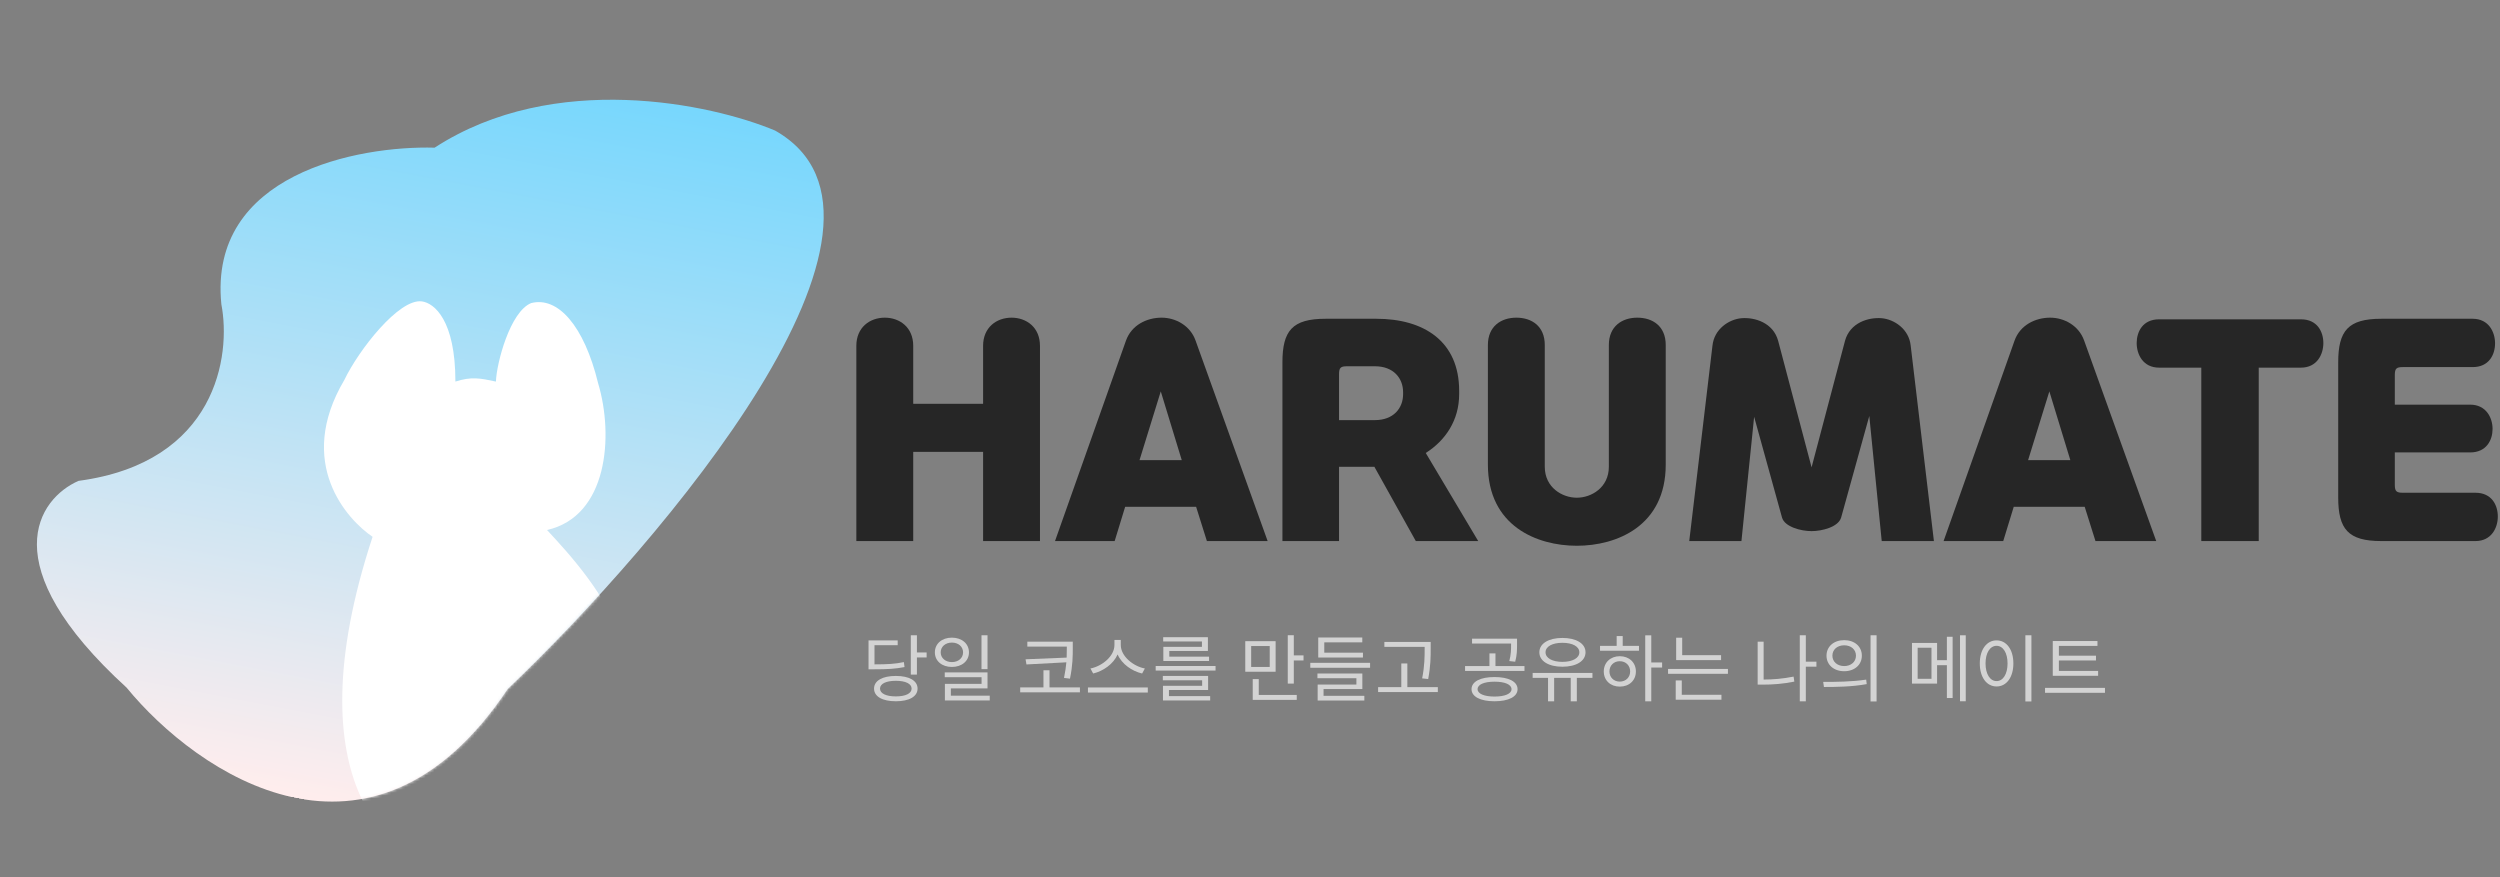 <svg width="872" height="306" viewBox="0 0 872 306" fill="none" xmlns="http://www.w3.org/2000/svg">
<rect x="0" y="0" width="872" height="306" fill="#808080" stroke="none"/>
<path d="M342.902 188.724V157.612H318.533V188.724H298.691V120.625C298.691 114.172 303.411 110.801 308.612 110.801C313.814 110.801 318.533 114.172 318.533 120.625V140.853H342.902V120.625C342.902 114.172 347.622 110.801 352.823 110.801C358.025 110.801 362.744 114.172 362.744 120.625V188.724H342.902Z" fill="#262626"/>
<path d="M367.988 188.724L392.742 118.795C394.668 113.401 399.966 110.801 405.167 110.801C410.08 110.801 415.185 113.594 417.015 118.795L442.154 188.724L420.964 188.724L417.207 176.78H392.453L388.793 188.724H367.988ZM404.878 136.518L397.462 160.502L412.199 160.502L404.878 136.518Z" fill="#262626"/>
<path d="M508.955 137.481C508.955 146.632 504.139 153.663 497.301 157.998L515.601 188.724H493.833L479.385 162.814H467.056V188.724H447.31V126.404C447.31 115.328 450.778 111.186 462.336 111.186H480.059C496.723 111.186 508.955 119.084 508.955 136.325V137.481ZM467.056 130.546V146.535H479.578C486.031 146.535 489.402 142.394 489.402 137.481V136.807C489.402 131.895 486.031 127.753 479.578 127.753H469.849C467.634 127.753 467.056 128.235 467.056 130.546Z" fill="#262626"/>
<path d="M561.165 162.814V120.336C561.165 113.787 565.789 110.801 571.086 110.801C576.48 110.801 581.007 113.787 581.007 120.336V162.043C581.007 183.522 563.862 190.361 549.992 190.361C536.122 190.361 518.977 183.522 518.977 162.043V120.336C518.977 113.787 523.601 110.801 528.898 110.801C534.292 110.801 538.819 113.787 538.819 120.336V162.814C538.819 170.038 544.887 173.601 549.992 173.601C555.097 173.601 561.165 170.038 561.165 162.814Z" fill="#262626"/>
<path d="M631.878 185.256C628.218 185.256 622.535 183.811 621.572 180.536L611.843 145.38L607.413 188.724H589.208L597.299 120.625C597.877 114.75 603.078 111.379 607.413 110.993C612.036 110.608 618.489 112.534 620.223 118.892L631.878 163.006L643.533 118.892C645.266 112.534 651.72 110.608 656.343 110.993C660.678 111.379 665.879 114.75 666.457 120.625L674.548 188.724H656.343L652.009 145.091L642.184 180.536C641.221 183.811 635.538 185.256 631.878 185.256Z" fill="#262626"/>
<path d="M677.924 188.724L702.679 118.795C704.605 113.401 709.903 110.801 715.104 110.801C720.016 110.801 725.121 113.594 726.951 118.795L752.091 188.724H730.9L727.144 176.78H702.39L698.729 188.724H677.924ZM714.815 136.518L707.398 160.502H722.135L714.815 136.518Z" fill="#262626"/>
<path d="M787.847 188.724L767.812 188.724V128.235H753.075C747.489 128.235 745.273 123.611 745.273 119.662C745.273 115.713 747.392 111.379 753.075 111.379L802.584 111.379C808.267 111.379 810.386 115.713 810.386 119.662C810.386 123.611 808.17 128.235 802.584 128.235H787.847V188.724Z" fill="#262626"/>
<path d="M835.311 130.835V141.141H861.607C867.193 141.141 869.409 145.765 869.409 149.618C869.409 153.47 867.29 157.805 861.607 157.805H835.311V169.074C835.311 171.386 835.889 171.868 838.105 171.868H863.437C869.12 171.868 871.239 176.202 871.239 180.151C871.239 184.1 869.024 188.724 863.437 188.724H830.592C819.033 188.724 815.566 184.582 815.566 173.505V126.404C815.566 115.328 819.033 111.186 830.592 111.186H862.474C868.06 111.186 870.276 115.809 870.276 119.758C870.276 123.708 868.157 128.042 862.474 128.042H838.105C835.889 128.042 835.311 128.524 835.311 130.835Z" fill="#262626"/>
<path d="M315.271 230.938L315.503 232.659C312.343 233.301 309.595 233.455 304.74 233.455H302.942V223.361H313.114V225.056H305.023V231.734C309.595 231.734 312.24 231.58 315.271 230.938ZM312.472 242.907C315.862 242.907 317.968 241.88 317.968 240.184C317.968 238.489 315.862 237.462 312.472 237.462C309.056 237.462 306.949 238.489 306.949 240.184C306.949 241.88 309.056 242.907 312.472 242.907ZM312.472 235.767C317.121 235.767 320.049 237.41 320.049 240.184C320.049 242.959 317.121 244.602 312.472 244.602C307.797 244.602 304.869 242.959 304.869 240.184C304.869 237.41 307.797 235.767 312.472 235.767ZM319.818 227.573H323.208V229.32H319.818V235.304H317.686V221.588H319.818V227.573Z" fill="#D3D3D3"/>
<path d="M344.448 221.588V233.404H342.342V221.588H344.448ZM328.112 227.547C328.112 229.525 329.782 230.938 332.016 230.938C334.277 230.938 335.92 229.525 335.92 227.547C335.92 225.544 334.277 224.131 332.016 224.131C329.782 224.131 328.112 225.544 328.112 227.547ZM337.975 227.547C337.975 230.578 335.458 232.633 332.016 232.633C328.574 232.633 326.083 230.578 326.083 227.547C326.083 224.491 328.574 222.41 332.016 222.41C335.458 222.41 337.975 224.491 337.975 227.547ZM331.657 242.65H345.219V244.32H329.576V238.541H342.367V236.203H329.525V234.534H344.448V240.107H331.657V242.65Z" fill="#D3D3D3"/>
<path d="M357.719 229.962L372.052 229.371C372.103 228.164 372.103 227.059 372.103 226.006V225.544H358.336V223.823H374.184V226.006C374.184 228.832 374.184 231.991 373.208 236.717L371.127 236.46C371.564 234.405 371.795 232.607 371.949 231.015L358.027 231.76L357.719 229.962ZM366.067 239.774H376.675V241.494H355.844V239.774H363.961V233.789H366.067V239.774Z" fill="#D3D3D3"/>
<path d="M399.328 233.172L398.377 234.919C394.884 234.123 391.288 231.657 389.824 228.266C388.36 231.631 384.764 234.097 381.296 234.919L380.346 233.172C384.379 232.376 388.719 228.909 388.719 224.979V223.206H390.928V224.979C390.928 228.909 395.295 232.402 399.328 233.172ZM379.473 239.799H400.355V241.546H379.473V239.799Z" fill="#D3D3D3"/>
<path d="M419.232 225.621V223.746H405.721V222.256H421.312V227.059H407.853V229.037H421.723V230.552H405.773V225.621H419.232ZM407.725 240.673V242.804H422.108V244.32H405.644V239.208H419.309V237.282H405.593V235.767H421.389V240.673H407.725ZM403.101 232.299H423.984V233.892H403.101V232.299Z" fill="#D3D3D3"/>
<path d="M442.88 232.633V225.338H436.407V232.633H442.88ZM444.935 223.643V234.303H434.352V223.643H444.935ZM439.053 236.871V242.393H452.306V244.114H436.947V236.871H439.053ZM451.279 228.6H454.67V230.373H451.279V238.438H449.173V221.563H451.279V228.6Z" fill="#D3D3D3"/>
<path d="M475.396 227.65V229.345H459.805V222.359H475.164V224.054H461.911V227.65H475.396ZM461.654 240.339V242.702H475.884V244.346H459.599V238.772H473.11V236.563H459.522V234.919H475.19V240.339H461.654ZM457.031 231.195H477.887V232.916H457.031V231.195Z" fill="#D3D3D3"/>
<path d="M496.918 226.186V225.621H482.868V223.9H499.024V226.186C499.024 229.037 499.024 232.196 498.151 236.845L496.045 236.614C496.918 232.196 496.918 228.96 496.918 226.186ZM490.882 239.671H501.516V241.392H480.685V239.671H488.776V231.426H490.882V239.671Z" fill="#D3D3D3"/>
<path d="M527.065 224.722V224.465H513.451V222.77H529.145V224.722C529.145 226.571 529.145 228.446 528.503 230.809L526.448 230.578C527.065 228.215 527.065 226.52 527.065 224.722ZM521.285 242.959C524.907 242.959 527.219 241.982 527.219 240.39C527.219 238.746 524.907 237.77 521.285 237.77C517.689 237.77 515.378 238.746 515.378 240.39C515.378 241.982 517.689 242.959 521.285 242.959ZM521.285 236.152C526.191 236.152 529.325 237.719 529.325 240.39C529.325 243.01 526.191 244.602 521.285 244.602C516.379 244.602 513.271 243.01 513.271 240.39C513.271 237.719 516.379 236.152 521.285 236.152ZM521.619 232.325H531.739V234.02H511.011V232.325H519.513V227.907H521.619V232.325Z" fill="#D3D3D3"/>
<path d="M544.965 224.208C541.472 224.208 539.083 225.492 539.083 227.522C539.083 229.551 541.472 230.861 544.965 230.861C548.484 230.861 550.873 229.551 550.873 227.522C550.873 225.492 548.484 224.208 544.965 224.208ZM544.965 232.556C540.188 232.556 536.926 230.604 536.926 227.522C536.926 224.439 540.188 222.513 544.965 222.513C549.768 222.513 553.03 224.439 553.03 227.522C553.03 230.604 549.768 232.556 544.965 232.556ZM555.445 234.714V236.434H550V244.628H547.868V236.434H542.088V244.628H539.957V236.434H534.588V234.714H555.445Z" fill="#D3D3D3"/>
<path d="M564.972 237.744C567.078 237.744 568.594 236.255 568.594 234.2C568.594 232.119 567.078 230.63 564.972 230.63C562.892 230.63 561.376 232.119 561.376 234.2C561.376 236.255 562.892 237.744 564.972 237.744ZM564.972 228.883C568.26 228.883 570.597 231.092 570.597 234.2C570.597 237.333 568.26 239.491 564.972 239.491C561.736 239.491 559.398 237.333 559.398 234.2C559.398 231.092 561.736 228.883 564.972 228.883ZM566 221.871V225.287L571.676 225.287V226.982L558.088 226.982V225.287H563.893V221.871H566ZM579.741 231.066V232.838H575.965V244.628H573.859V221.614H575.965V231.066H579.741Z" fill="#D3D3D3"/>
<path d="M600.313 228.523V230.244H584.645V222.436H586.751V228.523H600.313ZM586.597 237.333V242.342H600.442V244.063H584.491V237.333H586.597ZM581.82 233.326H602.702V235.022H581.82V233.326Z" fill="#D3D3D3"/>
<path d="M615.151 223.823V237.025C618.465 237.025 621.881 236.743 625.605 235.998L625.862 237.744C621.932 238.541 618.413 238.797 614.894 238.797H613.071V223.823H615.151ZM633.568 230.784V232.53H629.869V244.628H627.763V221.588H629.869V230.784H633.568Z" fill="#D3D3D3"/>
<path d="M643.249 223.284C646.845 223.284 649.414 225.467 649.414 228.703C649.414 231.914 646.845 234.123 643.249 234.123C639.679 234.123 637.085 231.914 637.085 228.703C637.085 225.467 639.679 223.284 643.249 223.284ZM643.249 225.081C640.886 225.081 639.139 226.546 639.139 228.703C639.139 230.835 640.886 232.325 643.249 232.325C645.638 232.325 647.359 230.835 647.359 228.703C647.359 226.546 645.638 225.081 643.249 225.081ZM652.445 221.588H654.551V244.679H652.445V221.588ZM636.186 239.619L635.929 237.847C640.116 237.847 645.895 237.821 650.929 237.051L651.109 238.618C645.92 239.568 640.347 239.619 636.186 239.619Z" fill="#D3D3D3"/>
<path d="M673.704 236.768V225.929H668.875V236.768H673.704ZM679.072 230.27V222.102H681.076V243.472H679.072V232.017H675.656V238.438H666.897V224.26H675.656V230.27H679.072ZM683.644 221.588H685.648V244.602H683.644V221.588Z" fill="#D3D3D3"/>
<path d="M706.451 221.588H708.557V244.679H706.451V221.588ZM696.408 223.361C699.824 223.361 702.264 226.494 702.264 231.4C702.264 236.306 699.824 239.44 696.408 239.44C692.992 239.44 690.552 236.306 690.552 231.4C690.552 226.494 692.992 223.361 696.408 223.361ZM696.408 225.261C694.148 225.261 692.555 227.676 692.555 231.4C692.555 235.15 694.148 237.565 696.408 237.565C698.642 237.565 700.235 235.15 700.235 231.4C700.235 227.676 698.642 225.261 696.408 225.261Z" fill="#D3D3D3"/>
<path d="M731.826 234.02V235.715H716.004V223.592H731.595V225.287H718.136V228.703H731.081V230.373H718.136V234.02H731.826ZM713.307 239.928H734.215V241.649H713.307V239.928Z" fill="#D3D3D3"/>
<path d="M77.213 106.147C72.621 60.652 124.885 50.764 151.591 51.508C193.32 24.414 248.142 36.234 270.336 45.531C326.035 77.034 231.379 188.511 177.089 240.311C129.493 311.687 68.637 269.743 44.159 239.849C-2.891 196.917 13.371 173.879 27.384 167.726C75.524 161.294 80.662 123.994 77.213 106.147Z" fill="url(#paint0_linear_371_2474)"/>
<mask id="mask0_371_2474" style="mask-type:alpha" maskUnits="userSpaceOnUse" x="12" y="34" width="276" height="246">
<path d="M77.212 106.147C72.621 60.652 124.884 50.764 151.59 51.508C193.319 24.414 248.141 36.234 270.335 45.531C326.034 77.034 231.378 188.511 177.088 240.311C129.492 311.687 68.636 269.743 44.158 239.849C-2.892 196.917 13.37 173.879 27.383 167.726C75.523 161.294 80.661 123.994 77.212 106.147Z" fill="#77D7FD"/>
</mask>
<g mask="url(#mask0_371_2474)">
<path d="M129.959 187.242C101.443 273.879 137.24 302.278 158.75 303.865C181.857 306.245 191.881 300.298 204.937 289.588C242.366 240.758 206.985 202.316 190.802 184.862C211.943 180.102 214.156 152.129 208.625 133.683C203.709 113.447 194.49 103.336 185.272 105.716C177.897 108.692 173.184 126.746 172.979 133.093C167.448 131.904 164.375 131.309 158.844 133.093C158.844 111.671 151.469 105.722 147.167 105.126C139.178 104.02 125.044 122.18 120.127 132.494C102.919 161.531 121.15 181.291 129.959 187.242Z" fill="white"/>
</g>
<defs>
<linearGradient id="paint0_linear_371_2474" x1="170.014" y1="23.643" x2="120.53" y2="281.643" gradientUnits="userSpaceOnUse">
<stop stop-color="#77D7FD"/>
<stop offset="1" stop-color="#FFEDED"/>
<stop offset="1" stop-color="#77D7FD" stop-opacity="0"/>
</linearGradient>
</defs>
</svg>
